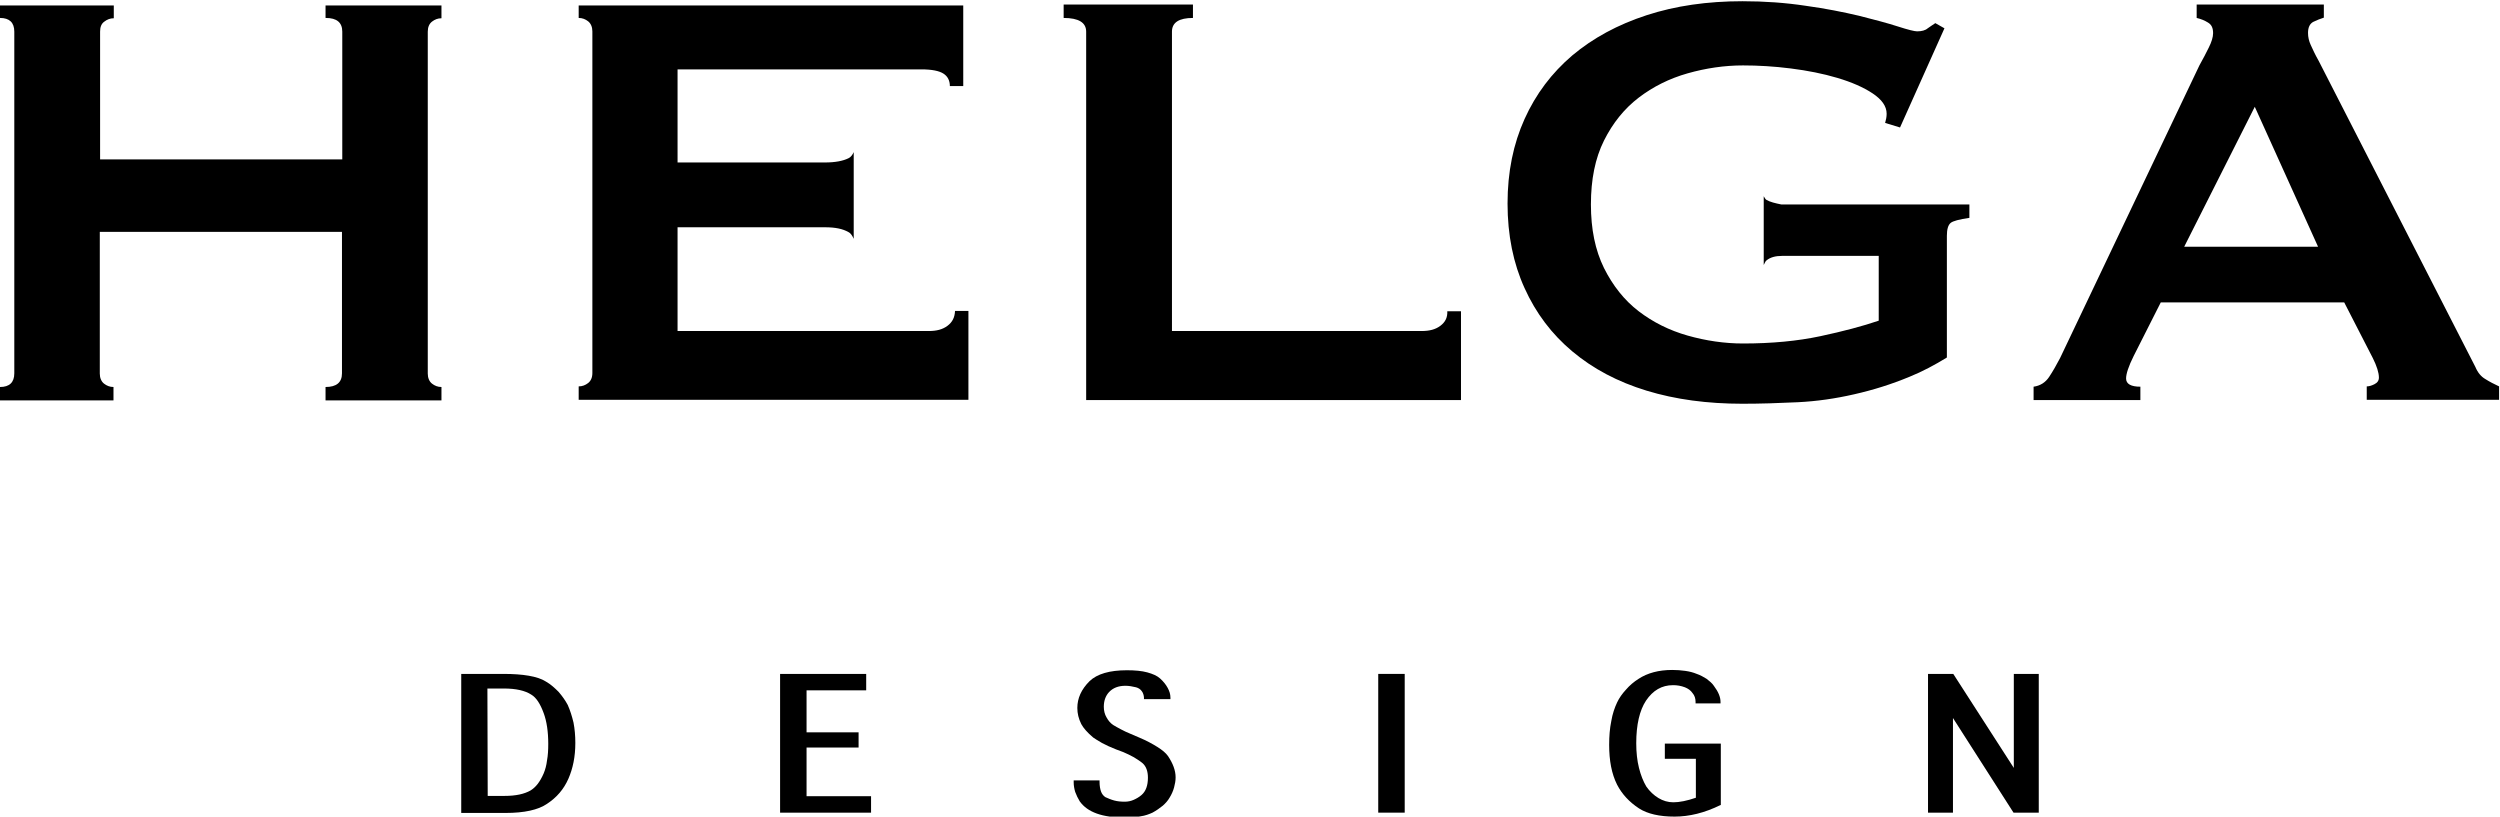 <svg xml:space="preserve" style="enable-background:new 0 0 821.7 268.4;" viewBox="0 0 821.7 268.4" y="0px" x="0px" xmlns:xlink="http://www.w3.org/1999/xlink" xmlns="http://www.w3.org/2000/svg" id="Layer_1" version="1.1">
<g>
	<g>
		<path d="M151.6,267.1v-45.6h13.9c3.2,0,6,0.2,8.3,0.6c2.3,0.4,4.2,1,5.6,1.9c1.6,0.9,2.9,2.1,4.2,3.4c1.2,1.4,2.2,2.8,3,4.3
			c0.8,1.8,1.4,3.7,1.9,5.8c0.4,2.1,0.6,4.3,0.6,6.7c0,4.5-0.8,8.4-2.3,11.8s-3.8,6.1-7,8.2c-2.9,2-7.5,3-13.6,3h-14.6V267.1z
			 M160.3,261.6h5.5c3.7,0,6.5-0.6,8.6-1.8c0.8-0.5,1.6-1.2,2.3-2.1s1.4-2.1,2-3.5c0.5-1.2,0.9-2.6,1.1-4.3c0.3-1.6,0.4-3.4,0.4-5.4
			c0-4-0.5-7.4-1.5-10.1c-1.1-3-2.4-5.1-4.1-6.1c-2-1.3-5-2-9-2h-5.4L160.3,261.6L160.3,261.6z"></path>
		<path d="M256.4,267.1v-45.6h28.3v5.4h-19.6v13.8h17.1v5h-17.1v16h21.2v5.4H256.4z"></path>
		<path d="M352.7,256.5h8.7v0.5c0,1.3,0.2,2.4,0.5,3.2c0.3,0.8,0.8,1.4,1.4,1.8c0.9,0.4,1.8,0.8,2.9,1.1c1.1,0.3,2.2,0.4,3.5,0.4
			c1,0,2-0.2,2.9-0.6s1.8-0.9,2.6-1.6l0,0c1.4-1.2,2.1-3.1,2.1-5.7c0-2.1-0.6-3.7-1.7-4.7c-0.8-0.7-1.8-1.3-2.9-2
			c-1.1-0.6-2.3-1.2-3.5-1.7l0,0l-2.4-0.9c-1.8-0.7-3.3-1.4-4.6-2.1c-1.2-0.7-2.2-1.3-2.9-1.8c-1.9-1.6-3.2-3.1-3.9-4.4
			c-0.9-1.8-1.3-3.5-1.3-5.3c0-3.2,1.3-6.1,4-8.8c2.5-2.4,6.6-3.6,12.3-3.6c2.6,0,4.9,0.2,6.7,0.7c1.8,0.5,3.2,1.1,4.2,2
			c1.1,1,1.9,2,2.5,3.1s0.9,2.1,0.9,3.2v0.5H376v-0.5c0-0.4-0.1-0.7-0.2-1.1c-0.1-0.4-0.3-0.7-0.5-1s-0.5-0.6-0.8-0.8
			s-0.7-0.4-1.1-0.5c-1.2-0.3-2.4-0.5-3.5-0.5c-2.3,0-4.1,0.7-5.4,2.1c-1.1,1.2-1.7,2.8-1.7,4.8c0,1.3,0.3,2.5,0.9,3.5
			c0.6,1.1,1.3,1.9,2.2,2.5c0.7,0.4,1.5,0.9,2.5,1.4c0.9,0.5,2,1,3.2,1.5l2.8,1.2c2.4,1,4.4,2.1,6,3.1s2.8,2,3.5,3
			c1.6,2.4,2.5,4.7,2.5,7c0,1.1-0.2,2.2-0.5,3.3s-0.8,2.3-1.5,3.4c-0.5,0.9-1.3,1.8-2.2,2.6c-1,0.8-2.1,1.6-3.4,2.3
			c-1.1,0.5-2.4,1-3.9,1.2c-1.5,0.3-3.3,0.4-5.2,0.4c-3.6,0-6.7-0.4-9.2-1.3s-4.3-2.2-5.6-4c-0.6-1-1.1-2-1.5-3.1
			c-0.3-1-0.5-2.1-0.5-3.1v-0.7H352.7z"></path>
		<path d="M461.6,267.1H453v-45.6h8.7v45.6H461.6z"></path>
		<path d="M565.5,264.6c-5.3,2.6-10.3,3.8-15.1,3.8c-5,0-8.9-0.9-11.7-2.7c-3.2-2.1-5.6-4.7-7.2-7.8c-1.8-3.6-2.6-7.9-2.6-13.1
			c0-2.8,0.2-5.4,0.7-7.8c0.4-2.4,1.1-4.4,1.9-6.1c0.7-1.5,1.7-2.9,2.9-4.2c1.2-1.4,2.6-2.6,4.2-3.6c2.9-1.9,6.6-2.9,11-2.9
			c1.5,0,2.9,0.1,4.3,0.3c1.4,0.2,2.6,0.5,3.8,1c1.2,0.4,2.2,1,3.2,1.6c0.9,0.7,1.8,1.4,2.4,2.3c1.5,2,2.2,3.7,2.2,5.3v0.5h-8.2
			v-0.5c0-1.1-0.3-2.1-1-2.9c-0.6-0.9-1.5-1.5-2.5-1.9c-1.3-0.5-2.6-0.7-3.9-0.7c-3.7,0-6.6,1.7-8.9,5.1c-2.1,3.2-3.2,7.9-3.2,14
			c0,3,0.3,5.7,0.9,8.1c0.6,2.4,1.4,4.4,2.4,6.1l0,0c1.1,1.6,2.5,2.9,4,3.8s3.1,1.4,4.9,1.4c2,0,4.5-0.5,7.4-1.5v-12.8h-10.2v-5
			h18.4v20.2H565.5z"></path>
		<path d="M633.7,267.1v-45.6h8.3l19.9,30.9v-30.9h8.2v45.6h-8.3L641.9,236v31.1H633.7z"></path>
	</g>
	<g>
		<path d="M107.1,5.9c3.6,0,5.4,1.5,5.4,4.5v42H32.9v-42c0-1.5,0.4-2.6,1.4-3.3C35.2,6.4,36.2,6,37.4,6V1.8H0v4.1
			c3.1,0,4.7,1.5,4.7,4.5v112.3c0,3-1.6,4.5-4.7,4.5v4.4h37.3v-4.4c-1.2,0-2.2-0.4-3.1-1.1c-0.9-0.7-1.4-1.9-1.4-3.3V76.2h79.6v46.5
			c0,3-1.8,4.5-5.4,4.5v4.4h38.1v-4.4c-1.2,0-2.2-0.4-3.1-1.1c-0.9-0.7-1.4-1.9-1.4-3.3V10.4c0-1.5,0.5-2.6,1.4-3.3s1.9-1.1,3.1-1.1
			V1.8H107v4.1H107.1z"></path>
		<path d="M311.4,107.1c-1.6,1.2-3.6,1.7-6.1,1.7h-82.6V74.7h48.5c3.3,0,5.8,0.5,7.7,1.6c0.8,0.4,1.3,1.3,1.7,2.2V50
			c-0.4,0.9-1,1.7-1.7,2c-1.8,0.9-4.4,1.4-7.7,1.4h-48.5V22.8h80.1c3.5,0,5.9,0.5,7.3,1.4s2.1,2.3,2.1,4.1h4.4V1.8H190.2v4.1
			c1.2,0,2.2,0.4,3.1,1.1c0.9,0.7,1.4,1.9,1.4,3.3v112.3c0,1.5-0.5,2.6-1.4,3.3c-0.9,0.7-1.9,1.1-3.1,1.1v4.4h115.2h12.9v-29.2h-4.4
			C313.8,104.4,313,105.9,311.4,107.1z"></path>
		<path d="M816.9,124.6c-1.4-0.8-2.5-2.1-3.3-4L762.1,20c-1.2-2.1-2-3.9-2.6-5.2s-0.9-2.6-0.9-4c0-1.8,0.6-3,1.7-3.6
			c1.2-0.6,2.3-1,3.5-1.4V1.5H722v4.4c1.3,0.3,2.6,0.8,3.7,1.5c1.2,0.7,1.7,1.8,1.7,3.5c0,1.3-0.5,2.9-1.4,4.7s-1.9,3.8-3.1,5.9
			l-45.8,96.2c-1.2,2.3-2.4,4.4-3.6,6.2c-1.2,1.8-2.9,2.9-5.1,3.2v4.4h35.1v-4.4c-3.1,0-4.7-0.9-4.7-2.7c0-1.5,0.8-4,2.5-7.4
			l8.9-17.6h60.3l9.4,18.3c1.3,2.6,2,4.8,2,6.4c0,1-0.5,1.7-1.5,2.2s-1.8,0.7-2.5,0.7v4.4h43.5V127
			C819.9,126.3,818.3,125.5,816.9,124.6z M717.9,81.1l23.2-46l20.8,46H717.9z"></path>
		<path d="M473.4,107.1c-1.6,1.2-3.6,1.7-6.1,1.7h-82.1V10.4c0-3,2.3-4.5,6.9-4.5V1.5h-42.5v4.4c4.9,0,7.4,1.5,7.4,4.5V87v35.6v8.9
			h110.3h12.9v-29.2h-4.5C475.8,104.4,475,105.9,473.4,107.1z"></path>
		<path d="M580.6,65.7c-0.4-0.2-0.6-0.8-0.9-1.2v22.6c0.3-0.5,0.5-1.2,0.9-1.5c1.2-1,2.9-1.5,5.2-1.5h31.7v21.3
			c-5.3,1.8-11.7,3.5-19.2,5.1s-16,2.4-25.4,2.4c-6.1,0-12.2-0.9-18.2-2.6s-11.4-4.4-16.1-8c-4.7-3.6-8.5-8.4-11.4-14.2
			c-2.9-5.9-4.3-12.8-4.3-20.9c0-8.2,1.4-15.2,4.3-21c2.9-5.8,6.7-10.5,11.4-14.1s10.1-6.3,16.1-8s12.1-2.6,18.2-2.6
			c4.9,0,10.2,0.3,15.7,1s10.6,1.7,15.3,3.1s8.6,3.1,11.6,5.1s4.6,4.2,4.6,6.7c0,1-0.2,2-0.5,3l4.9,1.5l14.6-32.6l-3-1.7
			c-0.8,0.5-1.6,1.1-2.5,1.7c-0.8,0.7-2,1-3.5,1c-0.8,0-2.9-0.5-6.3-1.6c-3.4-1.1-7.6-2.2-12.7-3.5c-5.1-1.2-11-2.4-17.6-3.3
			c-6.6-1-13.5-1.5-20.8-1.5c-11.5,0-22,1.5-31.5,4.6s-17.6,7.5-24.4,13.2c-6.8,5.8-12,12.7-15.7,20.9s-5.6,17.4-5.6,27.8
			s1.9,19.7,5.6,27.8c3.7,8.2,8.9,15.1,15.7,20.8c6.8,5.7,14.9,10,24.4,12.9s20,4.3,31.5,4.3c5.9,0,12-0.2,18.2-0.5
			s12.4-1.2,18.5-2.6c6.2-1.4,12.3-3.3,18.3-5.8c4.2-1.7,8.3-3.9,12.2-6.3v-12v-24v-4c0-2.1,0.4-3.5,1.2-4.2s2.9-1.2,6.2-1.7v-4.4
			h-61.8C583.5,66.8,581.8,66.4,580.6,65.7z"></path>
	</g>
</g>
</svg>
